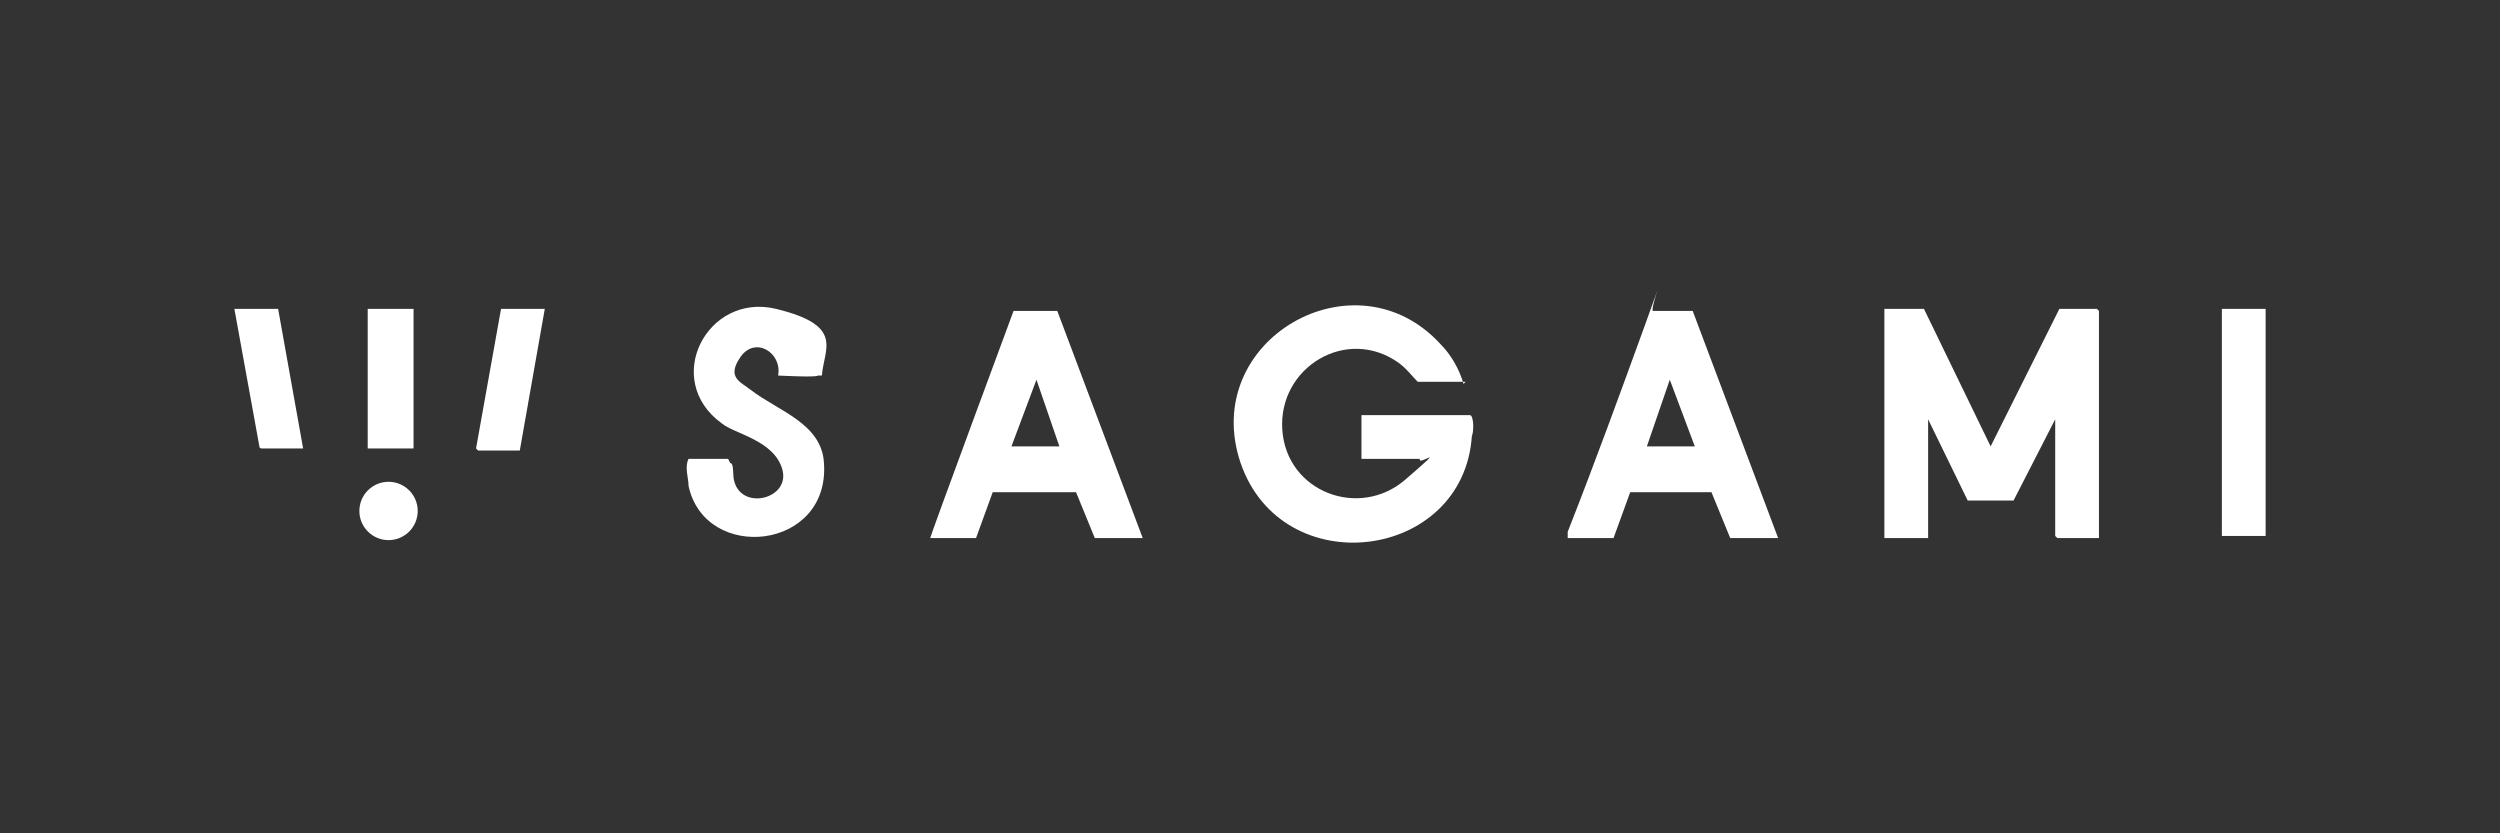 <svg width="240" height="80" viewBox="0 0 240 80" fill="none" xmlns="http://www.w3.org/2000/svg">
<rect x="0" y="0" width="240" height="80" fill="#333333" stroke="none"/>
<path d="M201.5 51.652H197.5L197.3 51.452V40.252L193.3 48.052H188.9L185.1 40.252V51.652H180.9V29.652H184.7L191.1 42.852L197.7 29.652H201.3L201.5 29.852V51.652Z" fill="white"/>
<path d="M140.7 36.652H136.1C135.5 36.052 135.1 35.452 134.3 34.852C129.3 31.252 122.7 35.252 123.1 41.252C123.5 47.252 130.5 49.852 134.9 46.052C139.3 42.252 136.1 44.852 136.3 44.052H130.7V39.852H141.1C141.5 39.852 141.5 41.452 141.3 41.852C140.5 53.852 123.1 56.052 119.1 44.452C115.1 32.652 130.1 24.052 138.3 33.052C139.3 34.052 140.1 35.452 140.5 36.852L140.7 36.652Z" fill="white"/>
<path d="M105.1 51.652L103.3 47.252H95.3L93.7 51.652H89.3C89.3 51.452 97.3 29.852 97.3 29.852C97.3 29.852 97.5 29.852 97.7 29.852C98.3 29.852 100.5 29.852 101.1 29.852C101.7 29.852 101.3 29.852 101.5 29.852L109.7 51.652H105.1ZM101.7 42.852L99.5 36.452L97.1 42.852H101.7Z" fill="white"/>
<path d="M166.1 51.652L164.3 47.252H156.5L154.9 51.652H150.5V51.052C153.1 44.452 155.5 37.852 157.9 31.252C160.3 24.652 158.3 29.852 158.7 29.852C159.1 29.852 161.5 29.852 162.1 29.852C162.7 29.852 162.3 29.852 162.5 29.852L170.7 51.652H166.1ZM158.1 42.852H162.7L160.3 36.452L158.1 42.852Z" fill="white"/>
<path d="M70.1 44.452C70.5 44.452 70.3 45.652 70.5 46.252C71.3 49.052 75.9 47.852 75.1 45.052C74.3 42.252 70.5 41.652 69.3 40.652C63.5 36.452 67.9 28.052 74.5 29.652C81.1 31.252 79.1 33.452 78.9 36.052H78.5C78.5 36.252 74.7 36.052 74.7 36.052C75.1 33.852 72.5 32.252 71.1 34.252C69.7 36.252 71.1 36.652 72.1 37.452C74.7 39.452 78.9 40.652 79.1 44.452C79.7 52.852 67.7 54.052 66.1 46.652C66.1 45.852 65.7 44.852 66.1 44.052H69.9L70.1 44.452Z" fill="white"/>
<path d="M217.5 29.652H213.3V51.452H217.5V29.652Z" fill="white"/>
<path d="M52.3 29.652L49.9 43.252H45.9L45.7 43.052L48.1 29.652H52.3Z" fill="white"/>
<path d="M26.7 29.652L29.1 43.052H25.1C25.1 43.052 24.9 43.052 24.9 42.852L22.5 29.652H26.9H26.7Z" fill="white"/>
<path d="M39.7 29.652H35.3V43.052H39.7V29.652Z" fill="white"/>
<path d="M37.3 51.852C38.846 51.852 40.1 50.599 40.1 49.052C40.1 47.506 38.846 46.252 37.3 46.252C35.754 46.252 34.5 47.506 34.5 49.052C34.5 50.599 35.754 51.852 37.3 51.852Z" fill="white"/>
</svg>
